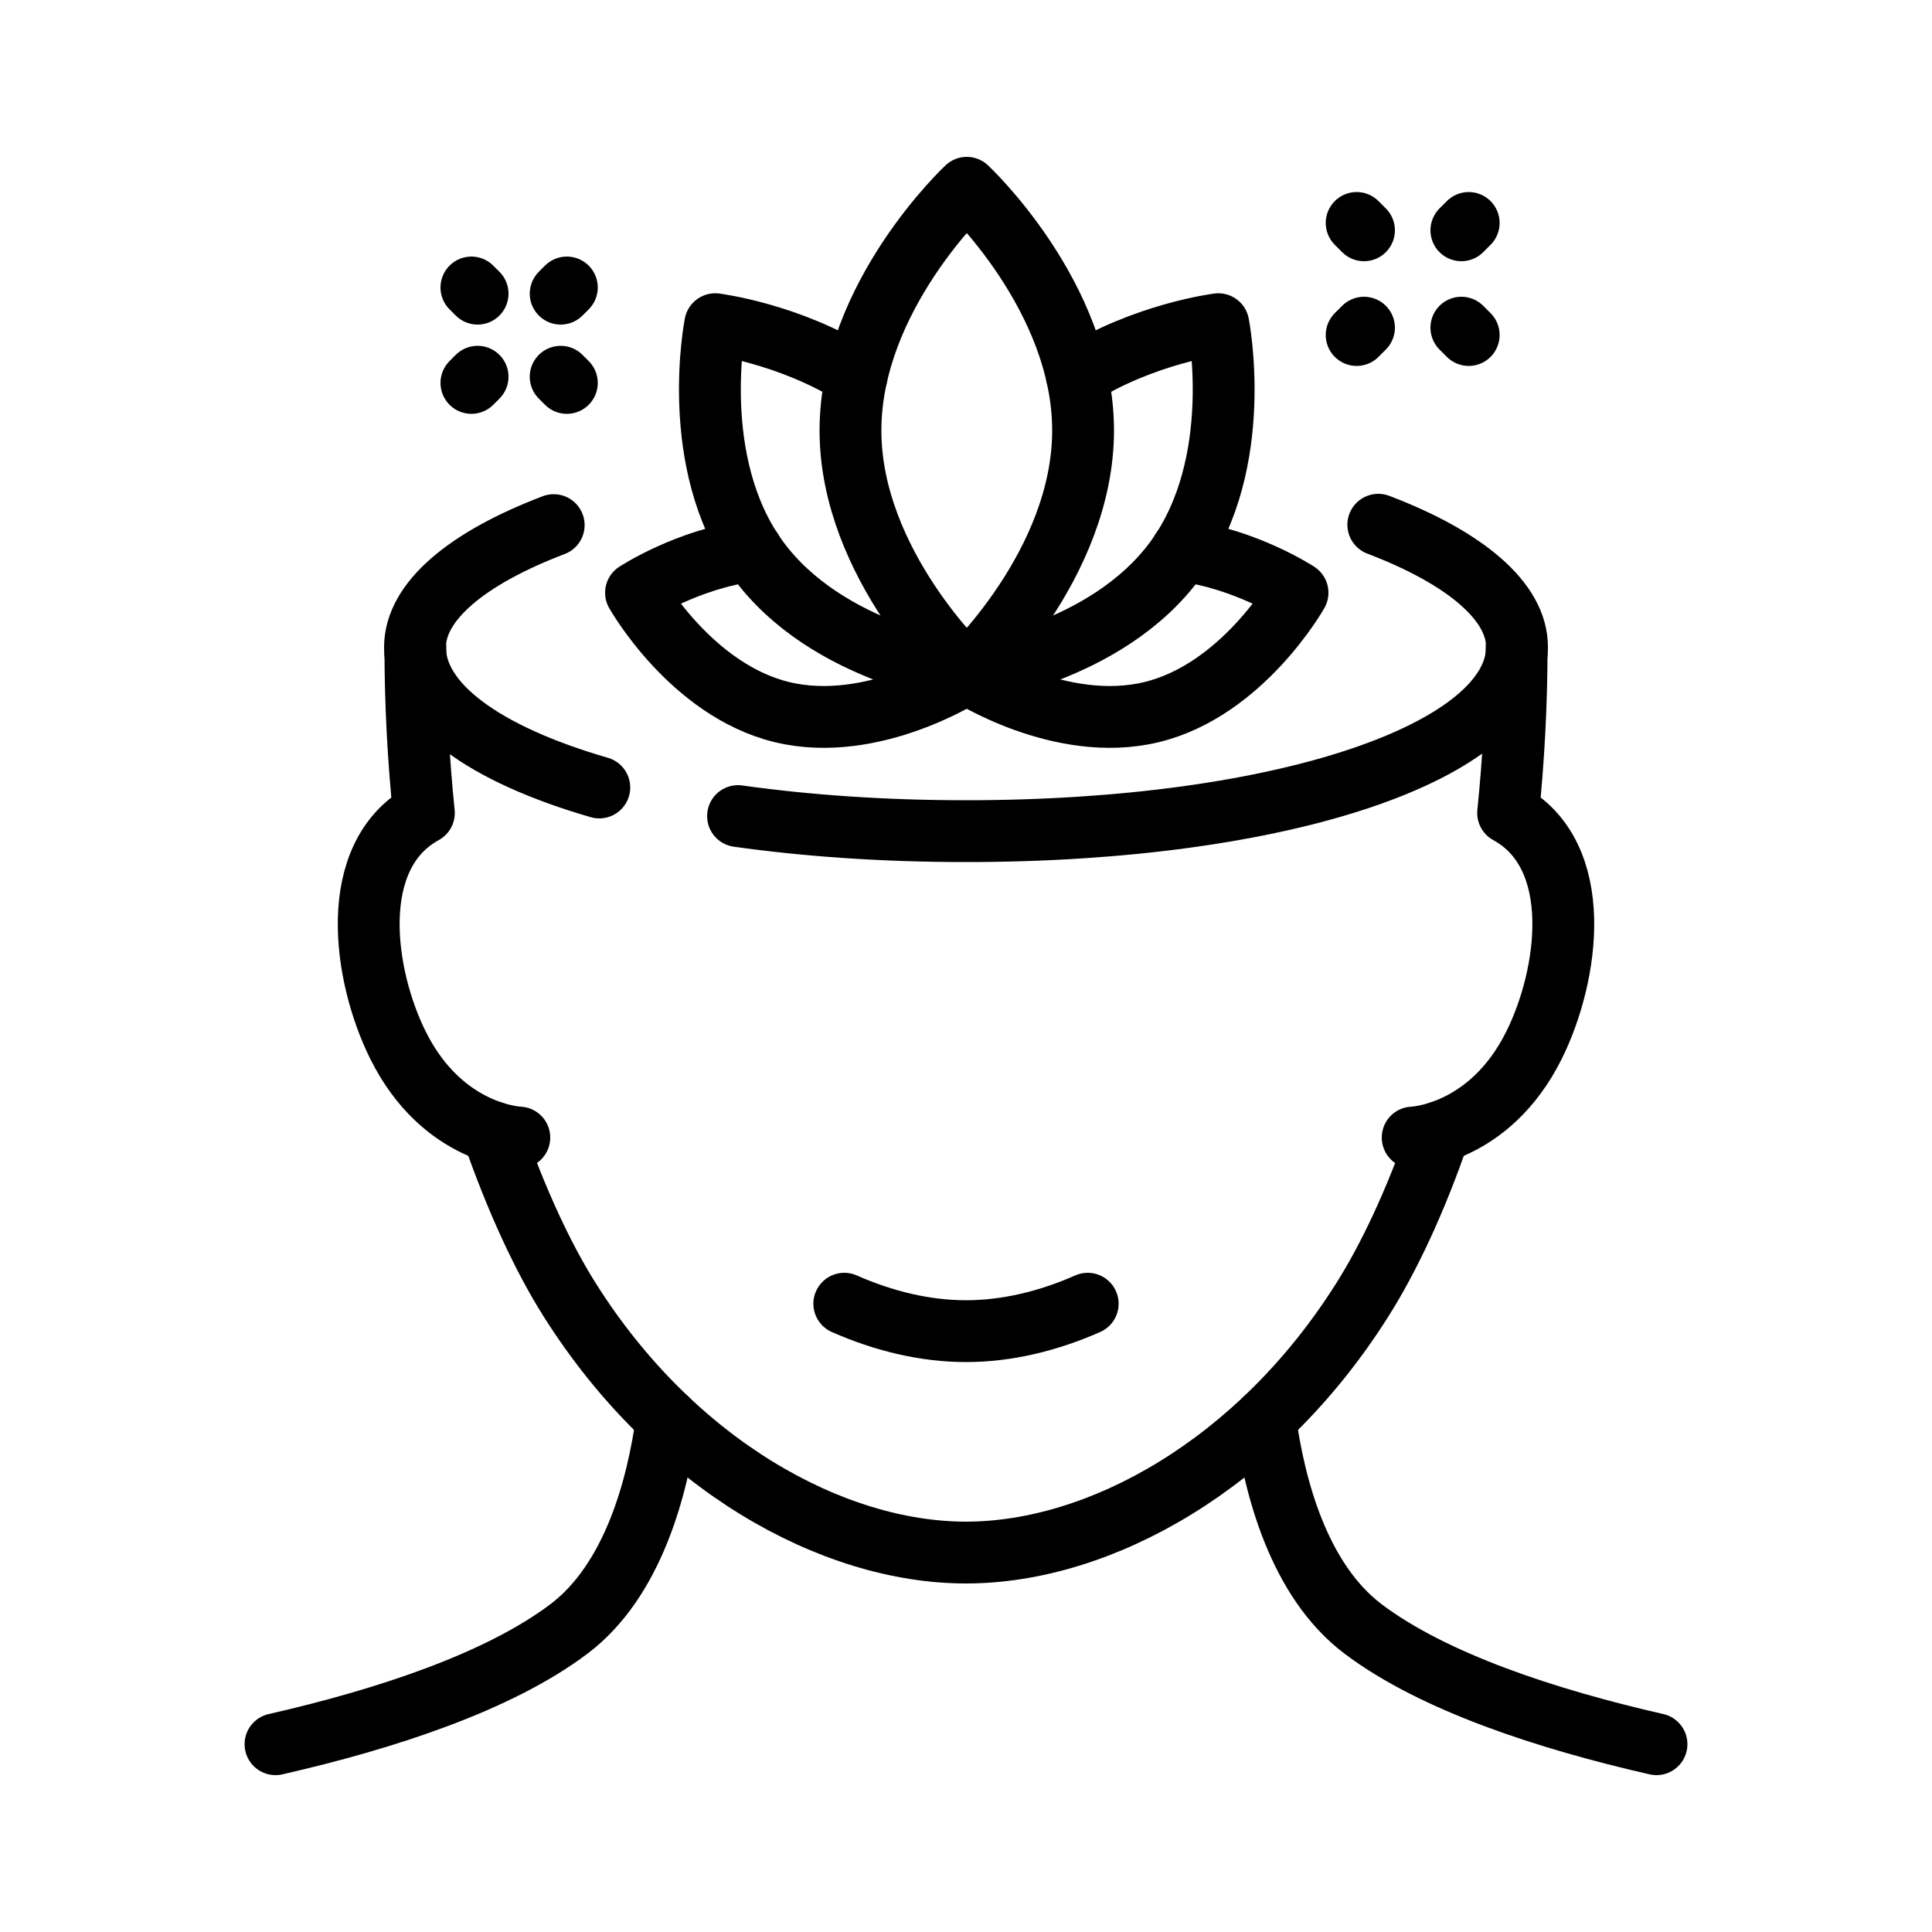 <svg xml:space="preserve" style="enable-background:new 0 0 500 500;" viewBox="0 0 500 500" y="0px" x="0px" id="Layer_1" version="1.1" xmlns:xlink="http://www.w3.org/1999/xlink" xmlns="http://www.w3.org/2000/svg"> <style type="text/css"> .st0{fill:none;stroke:#000;stroke-width:16;stroke-linecap:round;stroke-linejoin:round;stroke-miterlimit:10;} </style> <g> <path d="M172.6,367.2c-2.4,17.6-8.7,41.8-25.4,54.4c-18.2,13.7-47.4,23.3-75.9,29.8" class="st0"></path> <path d="M327.4,367.2c2.4,17.6,8.7,41.8,25.4,54.4c18.2,13.7,47.4,23.3,75.9,29.8" class="st0"></path> <path d="M143.3,135.9c-22.6,8.6-35.9,19.8-35.9,31.6c0,14.8,18,27.7,47.7,36.3" class="st0"></path> <path d="M191,211.2c17.8,2.5,37.6,3.9,59,3.9l0,0c82,0,142.6-20.6,142.6-47.7c0-11.7-13.3-23-35.9-31.6" class="st0"></path> <path d="M218.5,337.4c10.2,4.5,20.9,7.1,31.5,7.1c10.6,0,21.3-2.6,31.5-7.1" class="st0"></path> <path d="M134.4,294.4c0,0-19.8-0.6-31.4-23.9c-9-18.1-13.4-49.1,6.7-60.1l0,0c-1.4-13.7-2.2-28.1-2.2-42.9" class="st0"></path> <path d="M365.6,294.4c0,0,19.8-0.6,31.4-23.9c9-18.1,13.4-49.1-6.7-60.1l0,0c1.4-13.7,2.2-28.1,2.2-42.9" class="st0"></path> <path d="M372.5,293c-6.1,17.8-13.1,32.6-20,43.5c-26.9,42.6-67.9,65.3-102.5,65.3h0h0h0c-34.6,0-75.6-22.7-102.5-65.3 c-6.9-10.9-13.8-25.7-20-43.5" class="st0"></path> <path d="M278.7,97.3c17.4-11,36.6-13.4,36.6-13.4s7.1,35.8-10.9,60.7s-54.1,29.6-54.1,29.6" class="st0"></path> <path d="M250.2,48.6c0,0,30.1,28.1,30.1,62.8c0,34.7-30.1,62.8-30.1,62.8s-30.1-28.1-30.1-62.8 C220.1,76.7,250.2,48.6,250.2,48.6z" class="st0"></path> <path d="M305.8,142.5c16.6,2.1,30,10.9,30,10.9s-14.2,25.2-37.8,30.9c-23.6,5.7-47.8-10.1-47.8-10.1" class="st0"></path> <path d="M221.7,97.3c-17.4-11-36.6-13.4-36.6-13.4s-7.1,35.8,10.9,60.7c18,24.9,54.1,29.6,54.1,29.6" class="st0"></path> <path d="M194.6,142.5c-16.6,2.1-30,10.9-30,10.9s14.2,25.2,37.8,30.9c23.6,5.7,47.8-10.1,47.8-10.1" class="st0"></path> <line y2="74.4" x2="122" y1="76" x1="123.6" class="st0"></line> <line y2="97.5" x2="145.1" y1="99.1" x1="146.7" class="st0"></line> <line y2="99.1" x2="122" y1="97.5" x1="123.6" class="st0"></line> <line y2="76" x2="145.1" y1="74.4" x1="146.7" class="st0"></line> <line y2="57.7" x2="351.1" y1="59.6" x1="353" class="st0"></line> <line y2="84.8" x2="378.2" y1="86.7" x1="380.1" class="st0"></line> <line y2="86.7" x2="351.1" y1="84.8" x1="353" class="st0"></line> <line y2="59.6" x2="378.2" y1="57.7" x1="380.1" class="st0"></line> </g> </svg> 